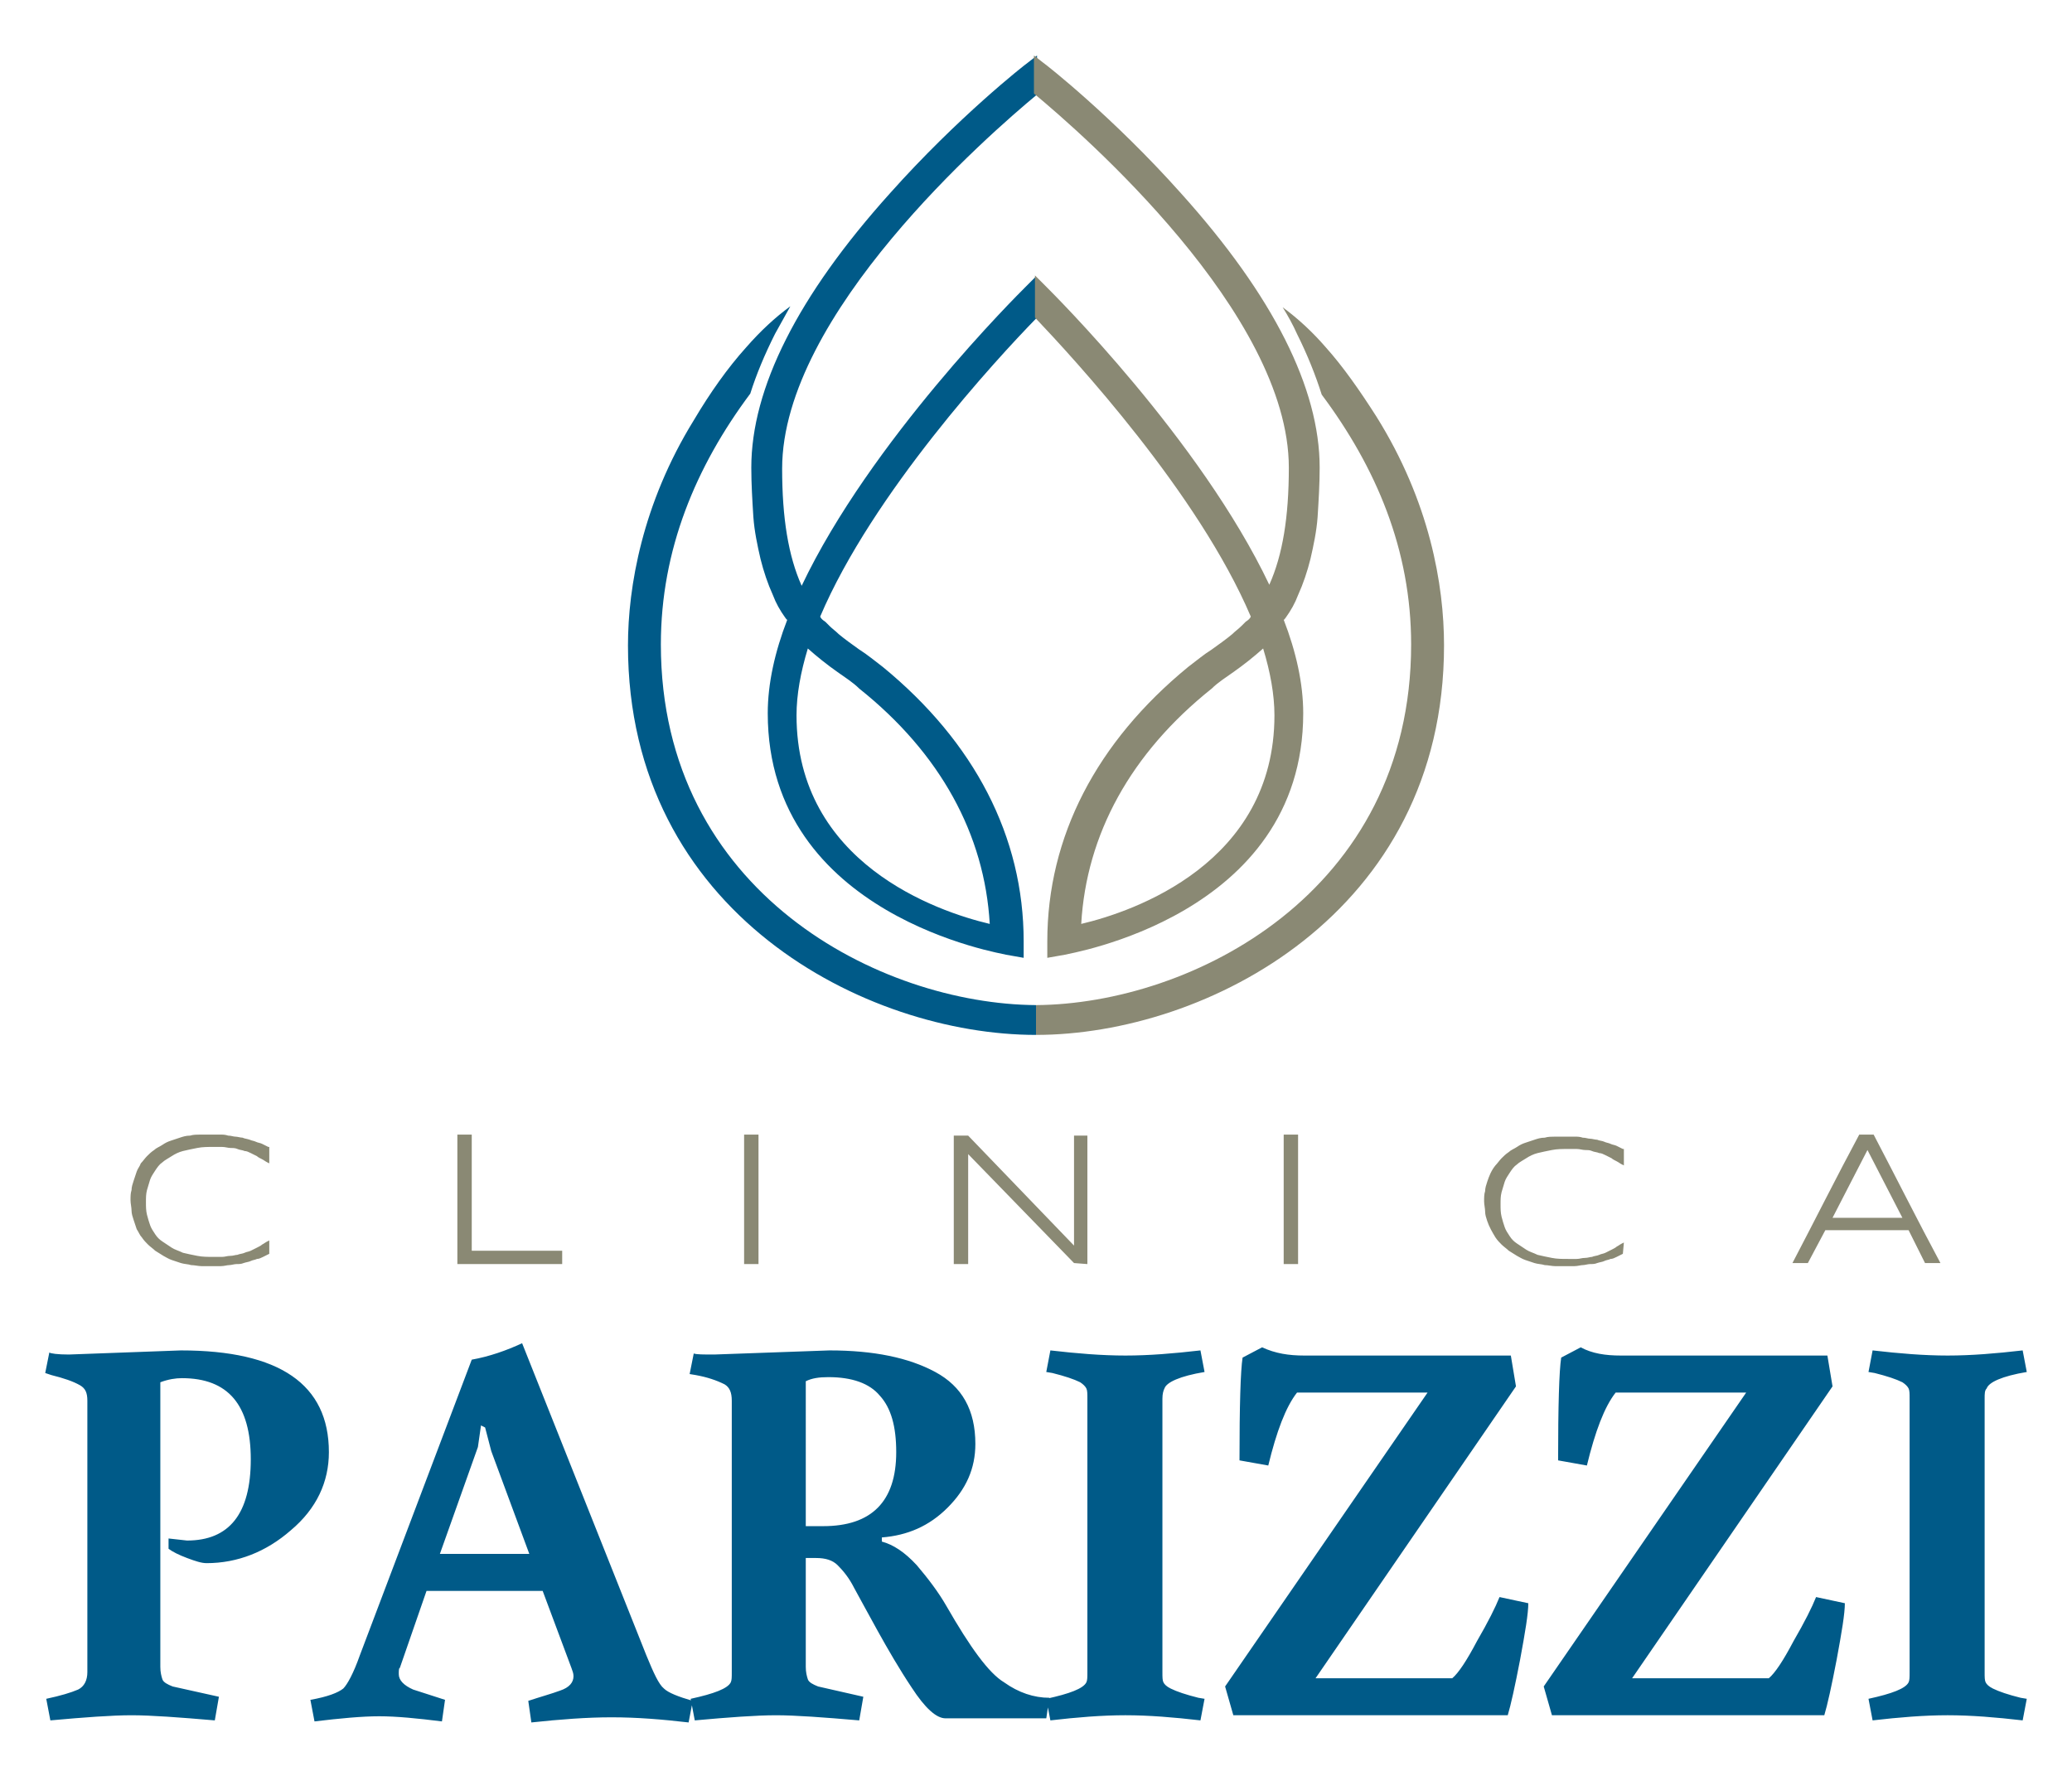 <?xml version="1.0" encoding="utf-8"?>
<!-- Generator: Adobe Illustrator 21.1.0, SVG Export Plug-In . SVG Version: 6.00 Build 0)  -->
<svg version="1.1" id="Layer_1" xmlns="http://www.w3.org/2000/svg" xmlns:xlink="http://www.w3.org/1999/xlink" x="0px" y="0px"
	 viewBox="0 0 201.6 172.8" style="enable-background:new 0 0 201.6 172.8;" xml:space="preserve">
<style type="text/css">
	.st0{fill:#005A88;}
	.st1{fill-rule:evenodd;clip-rule:evenodd;fill:#005A88;}
	.st2{fill-rule:evenodd;clip-rule:evenodd;fill:#8A8974;}
	.st3{fill:#8A8974;}
</style>
<path class="st0" d="M193.1,136.1v26.6c0,0.5,0,0.8,0.1,1c0.1,0.2,0.3,0.4,0.7,0.6c0.6,0.3,1.5,0.6,2.7,0.9l0.6,0.1l-0.4,2.1
	c-2.6-0.3-5-0.5-7.3-0.5c-2.3,0-4.7,0.2-7.3,0.5l-0.4-2.1c2.3-0.5,3.6-1,3.9-1.6c0.1-0.2,0.1-0.5,0.1-1v-26.6c0-0.5,0-0.8-0.1-1
	c-0.1-0.2-0.3-0.4-0.6-0.6c-0.6-0.3-1.5-0.6-2.7-0.9l-0.6-0.1l0.4-2.1c2.6,0.3,5,0.5,7.3,0.5c2.3,0,4.7-0.2,7.3-0.5l0.4,2.1
	c-2.4,0.4-3.7,1-3.9,1.6C193.1,135.3,193.1,135.6,193.1,136.1 M157.7,131.9h20.1l0.5,3l-19.5,28.4h13.3c0.6-0.5,1.4-1.7,2.4-3.6
	c1.1-1.9,1.8-3.3,2.2-4.3l2.8,0.6c0,1-0.3,2.8-0.8,5.5c-0.5,2.6-0.9,4.4-1.2,5.4H151l-0.8-2.8l19.7-28.6h-12.7
	c-1.1,1.4-2,3.8-2.8,7.1l-2.8-0.5c0-5.3,0.1-8.7,0.3-10l1.9-1C154.9,131.7,156.2,131.9,157.7,131.9z M126.9,131.9H147l0.5,3
	L128,163.3h13.3c0.6-0.5,1.4-1.7,2.4-3.6c1.1-1.9,1.8-3.3,2.2-4.3l2.8,0.6c0,1-0.3,2.8-0.8,5.5c-0.5,2.6-0.9,4.4-1.2,5.4h-26.7
	l-0.8-2.8l19.7-28.6h-12.7c-1.1,1.4-2,3.8-2.8,7.1l-2.8-0.5c0-5.3,0.1-8.7,0.3-10l1.9-1C124.1,131.7,125.4,131.9,126.9,131.9z
	 M113.1,136.1v26.6c0,0.5,0,0.8,0.1,1c0.1,0.2,0.3,0.4,0.7,0.6c0.6,0.3,1.5,0.6,2.7,0.9l0.6,0.1l-0.4,2.1c-2.6-0.3-5-0.5-7.3-0.5
	c-2.3,0-4.7,0.2-7.3,0.5l-0.4-2.1c2.3-0.5,3.6-1,3.9-1.6c0.1-0.2,0.1-0.5,0.1-1v-26.6c0-0.5,0-0.8-0.1-1c-0.1-0.2-0.3-0.4-0.6-0.6
	c-0.6-0.3-1.5-0.6-2.7-0.9l-0.6-0.1l0.4-2.1c2.6,0.3,5,0.5,7.3,0.5c2.3,0,4.7-0.2,7.3-0.5l0.4,2.1c-2.4,0.4-3.7,1-3.9,1.6
	C113.2,135.3,113.1,135.6,113.1,136.1z M69.5,131.8l11.2-0.4c4.3,0,7.7,0.7,10.3,2.1c2.6,1.4,3.9,3.7,3.9,7c0,2.4-0.9,4.4-2.7,6.2
	c-1.8,1.8-3.9,2.7-6.4,2.9v0.4c1.1,0.3,2.2,1,3.4,2.3c1.1,1.3,2.1,2.6,2.9,4c2.3,4,4.1,6.5,5.6,7.4c1.4,1,2.9,1.5,4.4,1.5l-0.3,2H92
	c-0.9,0-2-1-3.3-3c-1.2-1.8-2.3-3.7-3.3-5.5c-1-1.8-1.8-3.3-2.3-4.2c-0.5-1-1.1-1.7-1.6-2.2c-0.5-0.5-1.2-0.7-2.1-0.7h-1v10.6
	c0,0.5,0.1,0.9,0.2,1.2c0.1,0.3,0.5,0.5,1,0.7l4.4,1l-0.4,2.3c-3.5-0.3-6.2-0.5-8.1-0.5c-1.9,0-4.6,0.2-7.9,0.5l-0.4-2.1
	c2.3-0.5,3.6-1,3.9-1.6c0.1-0.2,0.1-0.5,0.1-1v-26.4c0-0.8-0.2-1.3-0.7-1.6c-0.8-0.4-1.7-0.7-2.8-0.9l-0.6-0.1l0.4-2
	C67.8,131.8,68.4,131.8,69.5,131.8z M78.4,148.5h1.7c4.7,0,7.1-2.4,7.1-7.2c0-2.5-0.5-4.3-1.6-5.5c-1-1.2-2.7-1.8-5-1.8
	c-0.9,0-1.6,0.1-2.2,0.4V148.5z M46.5,140.8l-3.7,10.4h8.7l-3.7-10l-0.6-2.3l-0.4-0.2L46.5,140.8z M38.8,162.9
	c0,0.6,0.5,1.1,1.4,1.5l3.1,1l-0.3,2.1c-2.4-0.3-4.4-0.5-6.1-0.5c-1.7,0-3.8,0.2-6.3,0.5l-0.4-2.1c1.7-0.3,2.7-0.7,3.2-1.1
	c0.4-0.4,1-1.5,1.6-3.2l10.9-28.8c1.7-0.3,3.4-0.9,4.9-1.6l12.1,30.4c0.7,1.7,1.2,2.8,1.7,3.2c0.4,0.4,1.4,0.8,2.8,1.2l-0.4,2.1
	c-2.6-0.3-5-0.5-7.5-0.5c-2.4,0-5,0.2-7.8,0.5l-0.3-2.1c1.2-0.4,2.3-0.7,3.1-1c0.9-0.3,1.3-0.8,1.3-1.4c0-0.3-0.1-0.5-0.2-0.8
	l-2.8-7.5H41.5l-2.6,7.5C38.8,162.3,38.8,162.6,38.8,162.9z M16.4,149.7l1.8,0.2c4.1,0,6.2-2.6,6.2-7.9c0-5.3-2.2-7.9-6.7-7.9
	c-0.6,0-1.3,0.1-2.1,0.4v27.7c0,0.5,0.1,0.9,0.2,1.2c0.1,0.3,0.5,0.5,1,0.7l4.5,1l-0.4,2.3c-3.5-0.3-6.2-0.5-8.1-0.5
	s-4.6,0.2-7.9,0.5l-0.4-2.1c1.4-0.3,2.4-0.6,3.1-0.9c0.6-0.3,0.9-0.9,0.9-1.7v-26.4c0-0.8-0.2-1.2-0.7-1.5c-0.7-0.4-1.6-0.7-2.8-1
	l-0.6-0.2l0.4-2c0.1,0.1,0.8,0.2,1.9,0.2l10.9-0.4c9.6,0,14.4,3.3,14.4,9.9c0,2.9-1.2,5.5-3.7,7.6c-2.4,2.1-5.2,3.2-8.2,3.2
	c-0.5,0-1.1-0.2-1.9-0.5c-0.8-0.3-1.4-0.6-1.8-0.9L16.4,149.7z"/>
<path class="st1" d="M96.3,89.9c-5.1-1.2-18.8-5.9-18.8-20.3c0-2,0.4-4.2,1.1-6.5l0,0c0.9,0.8,1.9,1.6,2.9,2.3
	c0.7,0.5,1.5,1,2.1,1.6C91.5,73.3,95.8,81.2,96.3,89.9 M79.8,60c5.1-12,17.2-25.1,21-29v-4.1l-1,1c-0.8,0.8-15.1,15-21.8,29.1l0,0
	l0,0c-1.3-2.9-1.9-6.6-1.9-11.4c0-15,20.1-32.5,24.8-36.4V5.4l-0.9,0.7c-0.3,0.2-6.8,5.3-13.4,12.7c-9,10-13.5,19-13.5,26.7
	c0,1.6,0.1,3.2,0.2,4.8c0.1,1.4,0.4,2.8,0.7,4.1c0.3,1.2,0.7,2.4,1.2,3.5c0.3,0.8,0.7,1.5,1.2,2.2c0.1,0.1,0.1,0.2,0.2,0.2
	c-1.2,3.1-1.9,6.2-1.9,9.1c0,19.8,23,23.4,23.2,23.5l1.7,0.3l0,0v0l0,0l0,0l0-1.6c0-10.2-4.8-19.4-13.7-26.7
	c-0.8-0.6-1.5-1.2-2.3-1.7c-0.7-0.5-1.4-1-2-1.5c-0.3-0.3-0.6-0.5-0.9-0.8c-0.1-0.1-0.3-0.3-0.4-0.4C80,60.3,79.9,60.2,79.8,60
	L79.8,60z M64.3,62.7c0-9.2,3.4-17.3,8.7-24.4c0.6-1.9,1.4-3.8,2.4-5.8c0.5-0.9,1-1.8,1.5-2.7c-1.5,1.1-2.9,2.4-4.3,4
	c-1.8,2-3.5,4.4-5.1,7.1c-5,8.1-6.4,16.2-6.4,21.9c0,26.1,23.2,37.9,39.7,37.9v-2.9C85.7,97.7,64.3,86.9,64.3,62.7z"/>
<path class="st2" d="M105.2,89.9c5.1-1.2,18.8-5.9,18.8-20.3c0-2-0.4-4.2-1.1-6.5l0,0c-0.9,0.8-1.9,1.6-2.9,2.3
	c-0.7,0.5-1.5,1-2.1,1.6C110,73.3,105.7,81.2,105.2,89.9 M121.7,60c-5.1-12-17.2-25.1-21-29.1v-4.1l1,1c0.8,0.8,15.1,15,21.8,29.1
	l0,0l0,0c1.3-2.9,1.9-6.6,1.9-11.4c0-15-20.1-32.5-24.8-36.4V5.4l0.9,0.7c0.3,0.2,6.8,5.3,13.4,12.7c9,10,13.5,19,13.5,26.7
	c0,1.6-0.1,3.2-0.2,4.8c-0.1,1.4-0.4,2.8-0.7,4.1c-0.3,1.2-0.7,2.4-1.2,3.5c-0.3,0.8-0.7,1.5-1.2,2.2c-0.1,0.1-0.1,0.2-0.2,0.2
	c1.2,3.1,1.9,6.2,1.9,9.1c0,19.8-23,23.4-23.2,23.5l-1.7,0.3l0,0v0l0,0l0,0l0-1.6c0-10.2,4.8-19.4,13.7-26.7
	c0.8-0.6,1.5-1.2,2.3-1.7c0.7-0.5,1.4-1,2-1.5c0.3-0.3,0.6-0.5,0.9-0.8c0.1-0.1,0.3-0.3,0.4-0.4C121.5,60.3,121.6,60.2,121.7,60
	L121.7,60z M137.3,62.7c0-9.2-3.4-17.2-8.7-24.3c-0.6-1.9-1.4-3.9-2.4-5.9c-0.4-0.9-0.9-1.8-1.4-2.6c1.5,1.1,2.9,2.4,4.2,3.9
	c1.7,1.9,3.3,4.2,4.9,6.7c5.2,8.3,6.6,16.4,6.6,22.3c0,26.1-23.2,37.9-39.7,37.9v-2.9C115.9,97.7,137.3,86.9,137.3,62.7z"/>
<path class="st3" d="M181.7,111.9l-3.4,6.6h6.8L181.7,111.9z M187.3,122.9l-1.6-3.2h-8.1l-1.7,3.2h-1.5c2.2-4.2,4.3-8.4,6.5-12.5
	h1.4c2.2,4.2,4.3,8.4,6.5,12.5L187.3,122.9L187.3,122.9z M157.9,122l-0.6,0.3c-0.2,0.1-0.4,0.2-0.6,0.2c-0.2,0.1-0.4,0.1-0.6,0.2
	c-0.2,0.1-0.4,0.1-0.7,0.2c-0.2,0.1-0.5,0.1-0.7,0.1c-0.2,0-0.5,0.1-0.7,0.1c-0.2,0-0.5,0.1-0.8,0.1c-0.3,0-0.6,0-0.8,0
	c-0.4,0-0.7,0-1.1,0c-0.3,0-0.7-0.1-1-0.1c-0.3-0.1-0.7-0.1-1-0.2c-0.3-0.1-0.6-0.2-0.9-0.3c-0.3-0.1-0.6-0.3-0.8-0.4
	c-0.3-0.2-0.5-0.3-0.8-0.5c-0.2-0.2-0.5-0.4-0.7-0.6c-0.2-0.2-0.4-0.4-0.6-0.7c-0.3-0.5-0.6-1-0.8-1.6c-0.1-0.3-0.2-0.6-0.2-0.9
	c0-0.3-0.1-0.7-0.1-1c0-0.4,0-0.7,0.1-1c0-0.3,0.1-0.6,0.2-0.9c0.2-0.6,0.4-1.1,0.8-1.6c0.2-0.2,0.4-0.5,0.6-0.7
	c0.2-0.2,0.4-0.4,0.7-0.6c0.2-0.2,0.5-0.3,0.8-0.5c0.3-0.2,0.5-0.3,0.8-0.4c0.3-0.1,0.6-0.2,0.9-0.3c0.3-0.1,0.6-0.2,1-0.2
	c0.3-0.1,0.7-0.1,1-0.1c0.3,0,0.7,0,1.1,0c0.3,0,0.6,0,0.8,0c0.3,0,0.5,0,0.8,0.1c0.3,0,0.5,0.1,0.7,0.1c0.2,0,0.5,0.1,0.7,0.1
	c0.2,0.1,0.5,0.1,0.7,0.2c0.2,0.1,0.4,0.1,0.6,0.2c0.2,0.1,0.4,0.1,0.6,0.2c0.2,0.1,0.4,0.2,0.6,0.3l0.1,0v1.6l-0.2-0.1
	c-0.2-0.1-0.3-0.2-0.5-0.3c-0.2-0.1-0.4-0.2-0.5-0.3c-0.2-0.1-0.4-0.2-0.6-0.3c-0.2-0.1-0.4-0.2-0.6-0.2c-0.2-0.1-0.5-0.1-0.7-0.2
	c-0.2-0.1-0.5-0.1-0.7-0.1c-0.2,0-0.5-0.1-0.8-0.1c-0.3,0-0.5,0-0.8,0c-0.6,0-1.1,0-1.6,0.1c-0.5,0.1-1,0.2-1.4,0.3
	c-0.4,0.1-0.8,0.3-1.1,0.5c-0.3,0.2-0.7,0.4-0.9,0.6c-0.3,0.2-0.5,0.5-0.7,0.8c-0.2,0.3-0.4,0.6-0.5,0.9c-0.1,0.3-0.2,0.7-0.3,1
	c-0.1,0.4-0.1,0.7-0.1,1.2c0,0.4,0,0.8,0.1,1.2c0.1,0.4,0.2,0.7,0.3,1c0.1,0.3,0.3,0.6,0.5,0.9c0.2,0.3,0.4,0.5,0.7,0.7
	c0.3,0.2,0.6,0.4,0.9,0.6c0.3,0.2,0.7,0.3,1.1,0.5c0.4,0.1,0.9,0.2,1.4,0.3c0.5,0.1,1,0.1,1.6,0.1c0.3,0,0.6,0,0.8,0
	c0.3,0,0.5-0.1,0.8-0.1c0.3,0,0.5-0.1,0.7-0.1c0.2-0.1,0.5-0.1,0.7-0.2c0.2-0.1,0.4-0.1,0.6-0.2c0.2-0.1,0.4-0.2,0.6-0.3
	c0.2-0.1,0.4-0.2,0.5-0.3c0.2-0.1,0.3-0.2,0.5-0.3l0.2-0.1L157.9,122L157.9,122z M124.9,122.8v-12.4h1.4V123h-1.4V122.8z
	 M104.5,122.9l-10.3-10.6V123h-1.4v-12.5h1.4l10.3,10.7v-10.7h1.3V123L104.5,122.9L104.5,122.9z M72.4,122.8v-12.4h1.4V123h-1.4
	V122.8z M44.5,122.8v-12.4h1.4v11.3h8.8v1.3H44.5V122.8z M26.2,122l-0.6,0.3c-0.2,0.1-0.4,0.2-0.6,0.2c-0.2,0.1-0.4,0.1-0.6,0.2
	c-0.2,0.1-0.4,0.1-0.7,0.2c-0.2,0.1-0.5,0.1-0.7,0.1c-0.2,0-0.5,0.1-0.7,0.1c-0.2,0-0.5,0.1-0.8,0.1c-0.3,0-0.6,0-0.8,0
	c-0.4,0-0.7,0-1.1,0c-0.3,0-0.7-0.1-1-0.1c-0.3-0.1-0.7-0.1-1-0.2c-0.3-0.1-0.6-0.2-0.9-0.3c-0.3-0.1-0.6-0.3-0.8-0.4
	c-0.3-0.2-0.5-0.3-0.8-0.5c-0.2-0.2-0.5-0.4-0.7-0.6c-0.2-0.2-0.4-0.4-0.6-0.7c-0.2-0.2-0.3-0.5-0.5-0.8c-0.1-0.3-0.2-0.6-0.3-0.9
	c-0.1-0.3-0.2-0.6-0.2-0.9c0-0.3-0.1-0.7-0.1-1c0-0.4,0-0.7,0.1-1c0-0.3,0.1-0.6,0.2-0.9c0.1-0.3,0.2-0.6,0.3-0.9
	c0.1-0.3,0.3-0.5,0.4-0.8c0.2-0.2,0.4-0.5,0.6-0.7c0.2-0.2,0.4-0.4,0.7-0.6c0.2-0.2,0.5-0.3,0.8-0.5c0.3-0.2,0.5-0.3,0.8-0.4
	c0.3-0.1,0.6-0.2,0.9-0.3c0.3-0.1,0.6-0.2,1-0.2c0.3-0.1,0.7-0.1,1-0.1c0.3,0,0.7,0,1.1,0c0.3,0,0.6,0,0.8,0c0.3,0,0.5,0,0.8,0.1
	c0.3,0,0.5,0.1,0.7,0.1c0.2,0,0.5,0.1,0.7,0.1c0.2,0.1,0.4,0.1,0.7,0.2c0.2,0.1,0.4,0.1,0.6,0.2c0.2,0.1,0.4,0.1,0.6,0.2
	c0.2,0.1,0.4,0.2,0.6,0.3l0.1,0v1.6l-0.2-0.1c-0.2-0.1-0.3-0.2-0.5-0.3c-0.2-0.1-0.4-0.2-0.5-0.3c-0.2-0.1-0.4-0.2-0.6-0.3
	c-0.2-0.1-0.4-0.2-0.6-0.2c-0.2-0.1-0.5-0.1-0.7-0.2c-0.2-0.1-0.5-0.1-0.7-0.1c-0.2,0-0.5-0.1-0.8-0.1c-0.3,0-0.5,0-0.8,0
	c-0.6,0-1.1,0-1.6,0.1c-0.5,0.1-1,0.2-1.4,0.3c-0.4,0.1-0.8,0.3-1.1,0.5c-0.3,0.2-0.7,0.4-0.9,0.6c-0.3,0.2-0.5,0.5-0.7,0.8
	c-0.2,0.3-0.4,0.6-0.5,0.9c-0.1,0.3-0.2,0.7-0.3,1c-0.1,0.4-0.1,0.7-0.1,1.2c0,0.4,0,0.8,0.1,1.2c0.1,0.4,0.2,0.7,0.3,1
	c0.1,0.3,0.3,0.6,0.5,0.9c0.2,0.3,0.4,0.5,0.7,0.7c0.3,0.2,0.6,0.4,0.9,0.6c0.3,0.2,0.7,0.3,1.1,0.5c0.4,0.1,0.9,0.2,1.4,0.3
	c0.5,0.1,1,0.1,1.6,0.1c0.3,0,0.6,0,0.8,0c0.3,0,0.5-0.1,0.8-0.1c0.3,0,0.5-0.1,0.7-0.1c0.2-0.1,0.5-0.1,0.7-0.2
	c0.2-0.1,0.4-0.1,0.6-0.2c0.2-0.1,0.4-0.2,0.6-0.3c0.2-0.1,0.4-0.2,0.5-0.3c0.2-0.1,0.3-0.2,0.5-0.3l0.2-0.1L26.2,122L26.2,122z"/>
</svg>
